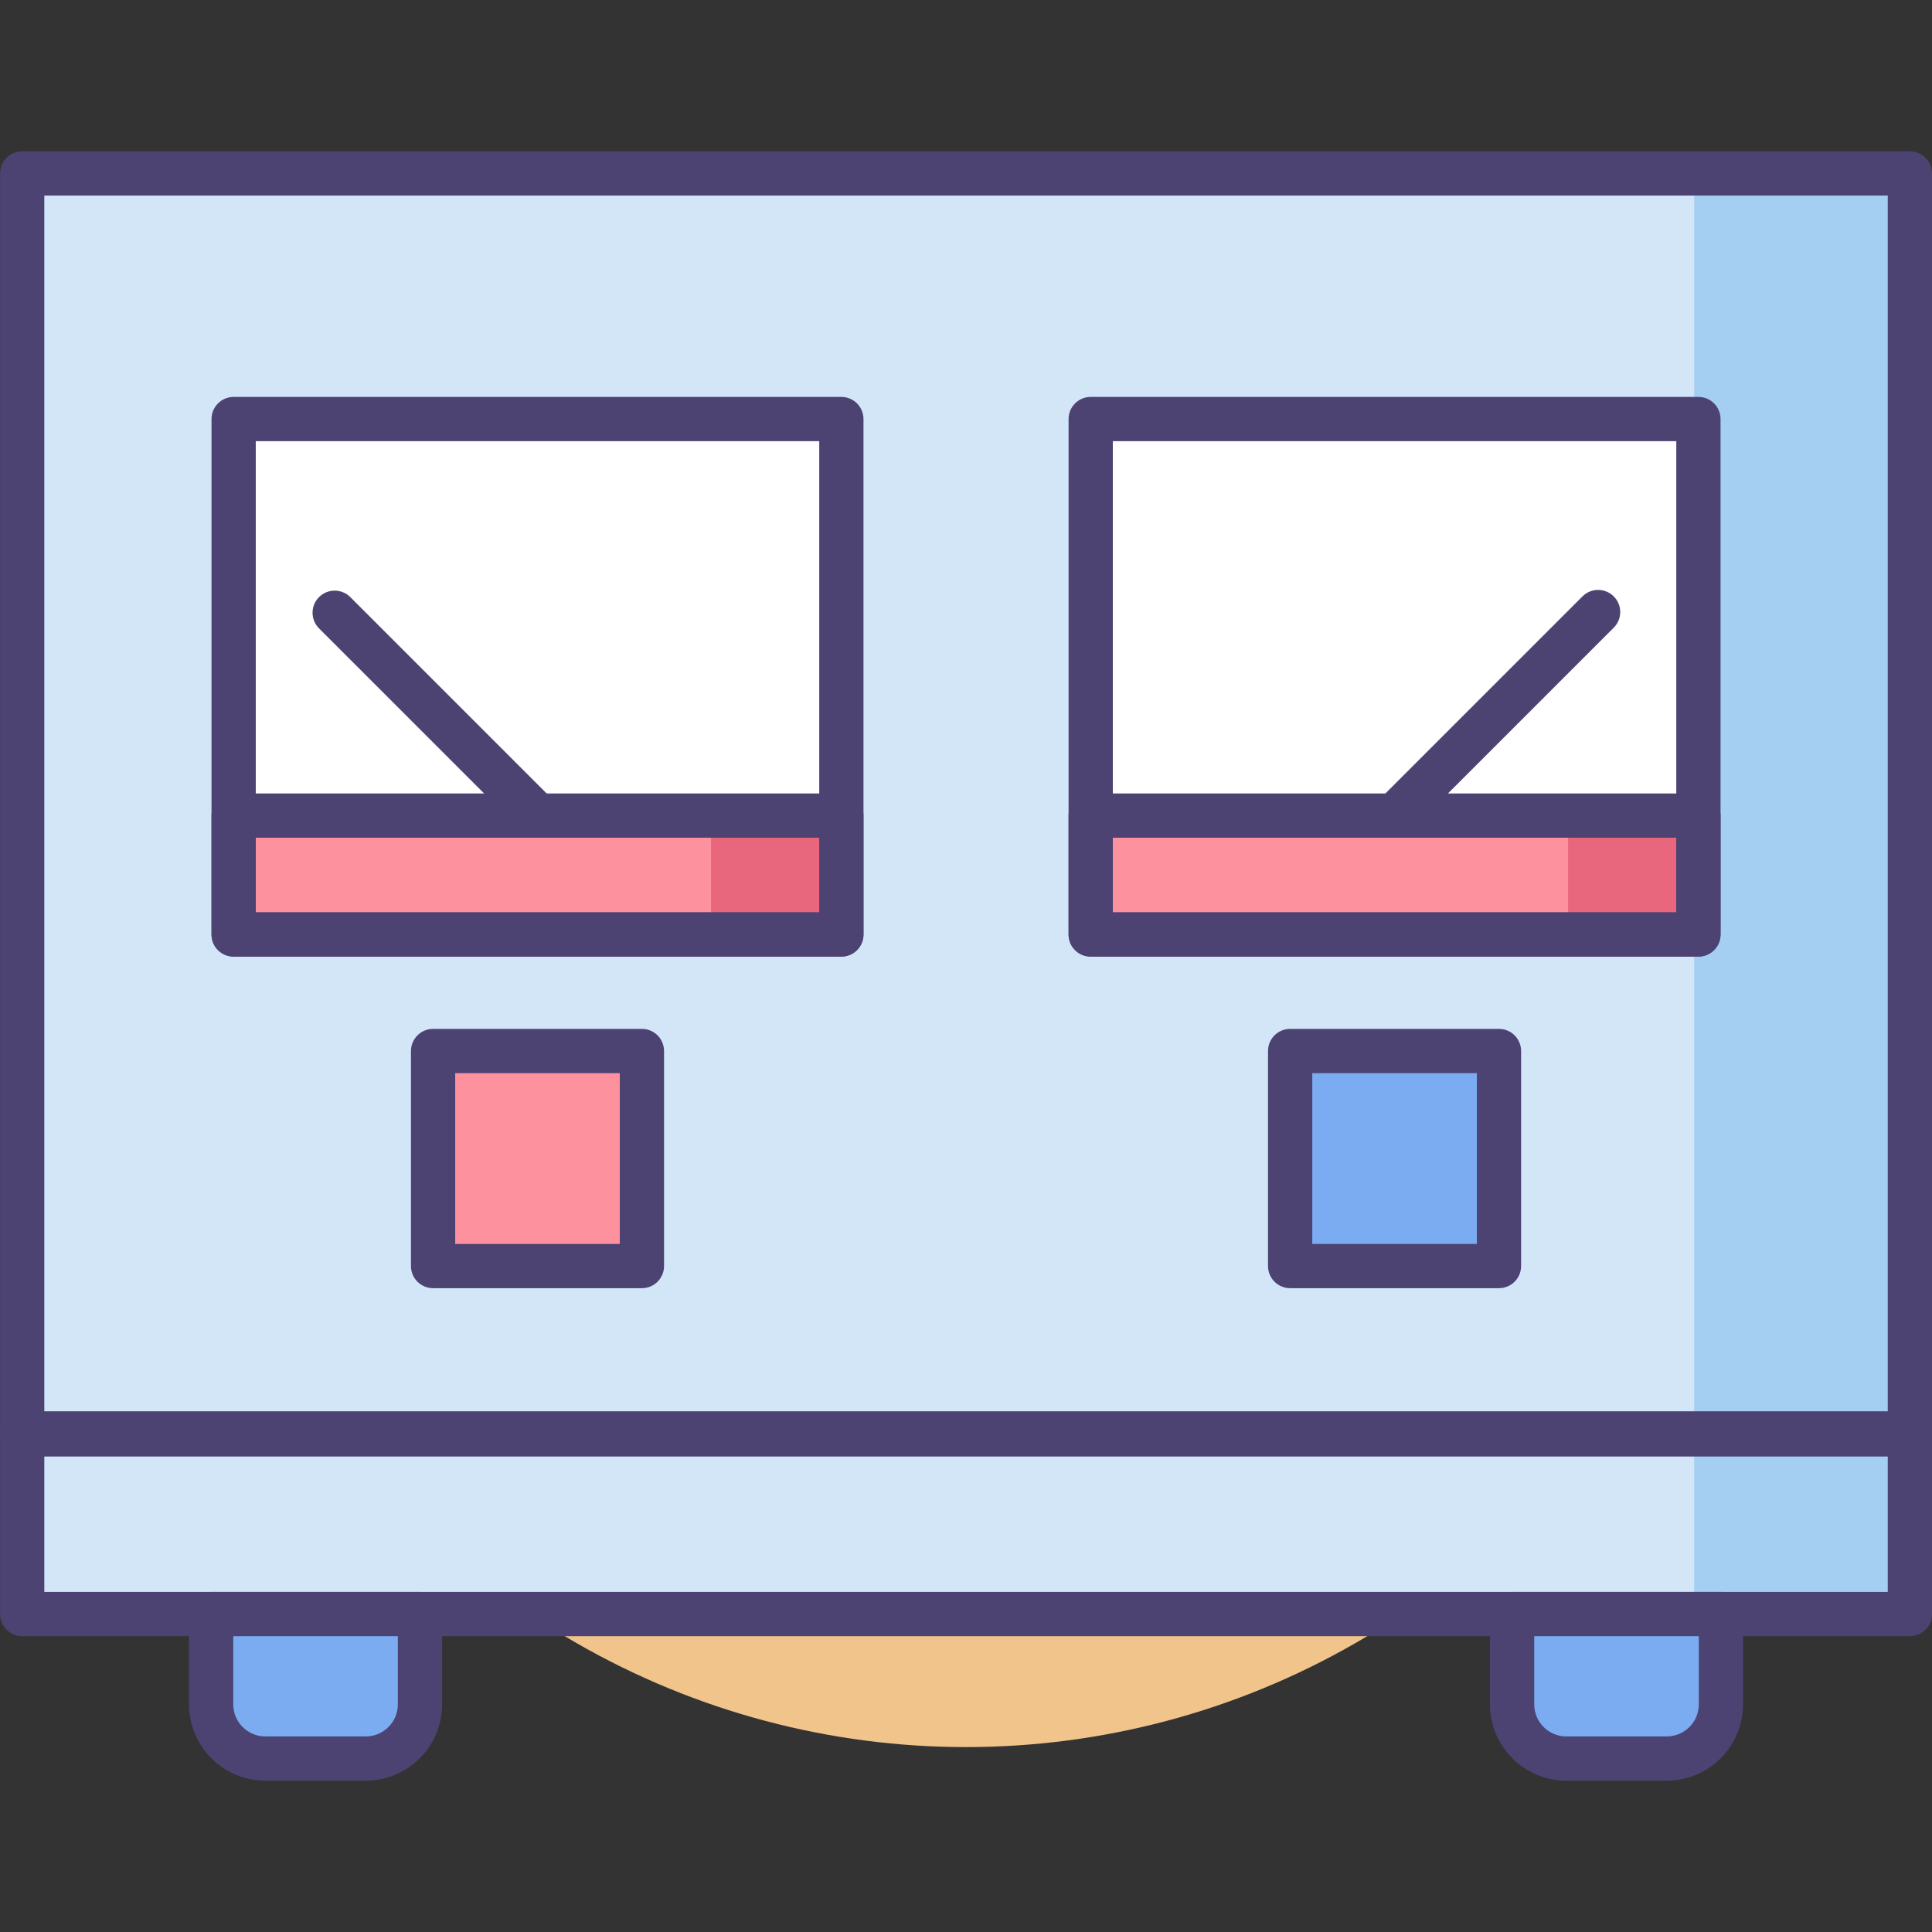<?xml version="1.0" encoding="UTF-8"?> <svg xmlns="http://www.w3.org/2000/svg" xmlns:xlink="http://www.w3.org/1999/xlink" version="1.1" id="Icon_Set" x="0px" y="0px" viewBox="0 0 512 512" style="enable-background:new 0 0 512 512;" xml:space="preserve"><rect x="0" y="0" width="512" height="512" fill="#333333" stroke="none"/> <style type="text/css"> .st0{fill:#F0C48A;} .st1{fill:#FD919E;} .st2{fill:#E8677D;} .st3{fill:#4C4372;} .st4{fill:#D3E6F8;} .st5{fill:#A4CFF2;} .st6{fill:#FFFFFF;} .st7{fill:#7BABF1;} </style> <g> <circle class="st0" cx="256" cy="256" r="207"></circle> <g> <rect x="5.879" y="45.965" class="st4" width="500.259" height="381.771"></rect> </g> <g> <rect x="341.9" y="278.531" class="st7" width="55.345" height="56.988"></rect> </g> <g> <rect x="114.771" y="278.531" class="st1" width="55.345" height="56.988"></rect> </g> <g> <rect x="448.977" y="45.965" class="st5" width="57.16" height="381.771"></rect> </g> <g> <g> <rect x="61.917" y="111.052" class="st6" width="161.053" height="136.595"></rect> </g> </g> <g> <g> <rect x="289.046" y="111.052" class="st6" width="161.053" height="136.595"></rect> </g> </g> <g> <g> <rect x="61.917" y="216.139" class="st1" width="161.053" height="31.507"></rect> </g> </g> <g> <g> <rect x="188.419" y="216.139" class="st2" width="34.551" height="31.507"></rect> </g> </g> <g> <g> <rect x="289.046" y="216.139" class="st1" width="161.053" height="31.507"></rect> </g> </g> <g> <g> <rect x="415.548" y="216.139" class="st2" width="34.551" height="31.507"></rect> </g> </g> <g> <path class="st3" d="M506.137,433.597H5.879c-3.238,0-5.863-2.625-5.863-5.863V45.965c0-3.238,2.625-5.863,5.863-5.863h500.259 c3.238,0,5.863,2.625,5.863,5.863v381.77C512,430.972,509.375,433.597,506.137,433.597z M11.741,421.872h488.533V51.827H11.741 V421.872z"></path> </g> <g> <g> <path class="st3" d="M450.099,253.509H289.046c-3.238,0-5.863-2.625-5.863-5.863V111.051c0-3.238,2.625-5.863,5.863-5.863 h161.053c3.238,0,5.863,2.625,5.863,5.863v136.594C455.962,250.884,453.337,253.509,450.099,253.509z M294.908,241.783h149.328 V116.914H294.908V241.783z"></path> </g> </g> <g> <g> <path class="st3" d="M222.97,253.509H61.917c-3.238,0-5.863-2.625-5.863-5.863V111.051c0-3.238,2.625-5.863,5.863-5.863H222.97 c3.238,0,5.863,2.625,5.863,5.863v136.594C228.833,250.884,226.208,253.509,222.97,253.509z M67.78,241.783h149.328V116.914 H67.78V241.783z"></path> </g> </g> <g> <g> <path class="st3" d="M222.97,253.509H61.917c-3.238,0-5.863-2.625-5.863-5.863v-31.507c0-3.238,2.625-5.863,5.863-5.863H222.97 c3.238,0,5.863,2.625,5.863,5.863v31.507C228.833,250.884,226.208,253.509,222.97,253.509z M67.78,241.783h149.328v-19.781H67.78 V241.783z"></path> </g> </g> <g> <g> <path class="st3" d="M450.099,253.509H289.046c-3.238,0-5.863-2.625-5.863-5.863v-31.507c0-3.238,2.625-5.863,5.863-5.863 h161.053c3.238,0,5.863,2.625,5.863,5.863v31.507C455.962,250.884,453.337,253.509,450.099,253.509z M294.908,241.783h149.328 v-19.781H294.908V241.783z"></path> </g> </g> <g> <path class="st3" d="M170.116,341.382h-55.344c-3.238,0-5.863-2.625-5.863-5.863v-56.988c0-3.238,2.625-5.863,5.863-5.863h55.344 c3.238,0,5.863,2.625,5.863,5.863v56.988C175.979,338.757,173.354,341.382,170.116,341.382z M120.634,329.656h43.619v-45.262 h-43.619V329.656z"></path> </g> <g> <path class="st3" d="M397.245,341.382H341.9c-3.238,0-5.863-2.625-5.863-5.863v-56.988c0-3.238,2.625-5.863,5.863-5.863h55.345 c3.238,0,5.863,2.625,5.863,5.863v56.988C403.107,338.757,400.483,341.382,397.245,341.382z M347.763,329.656h43.619v-45.262 h-43.619V329.656z"></path> </g> <g> <path class="st7" d="M96.938,466.035H70.312c-7.93,0-14.359-6.429-14.359-14.359v-23.941h55.345v23.941 C111.297,459.607,104.869,466.035,96.938,466.035z"></path> </g> <g> <path class="st3" d="M96.938,471.898H70.312c-11.15,0-20.221-9.072-20.221-20.221v-23.942c0-3.238,2.625-5.863,5.863-5.863h55.345 c3.238,0,5.863,2.625,5.863,5.863v23.942C117.16,462.826,108.089,471.898,96.938,471.898z M61.815,433.597v18.079 c0,4.685,3.812,8.496,8.496,8.496h26.627c4.685,0,8.496-3.811,8.496-8.496v-18.079H61.815z"></path> </g> <g> <path class="st7" d="M441.705,466.035h-26.627c-7.93,0-14.359-6.429-14.359-14.359v-23.941h55.345v23.941 C456.064,459.607,449.635,466.035,441.705,466.035z"></path> </g> <g> <path class="st3" d="M441.705,471.898h-26.627c-11.15,0-20.221-9.072-20.221-20.221v-23.942c0-3.238,2.624-5.863,5.863-5.863 h55.345c3.238,0,5.863,2.625,5.863,5.863v23.942C461.926,462.826,452.855,471.898,441.705,471.898z M406.582,433.597v18.079 c0,4.685,3.812,8.496,8.496,8.496h26.627c4.685,0,8.496-3.811,8.496-8.496v-18.079H406.582z"></path> </g> <g> <path class="st3" d="M506.137,386H5.863C2.625,386,0,383.238,0,380s2.625-6,5.863-6h500.275c3.238,0,5.863,2.762,5.863,6 S509.375,386,506.137,386z"></path> </g> <g> <path class="st3" d="M142.444,222.002c-1.5,0-3-0.573-4.145-1.718l-53.754-53.754c-2.29-2.289-2.29-6.001,0-8.29 c2.289-2.29,6.002-2.29,8.291,0l53.754,53.754c2.29,2.289,2.29,6.001,0,8.29C145.445,221.429,143.944,222.002,142.444,222.002z"></path> </g> <g> <path class="st3" d="M369.573,222.002c-1.5,0-3-0.573-4.146-1.718c-2.29-2.289-2.29-6.001,0-8.29l53.942-53.943 c2.289-2.29,6.002-2.29,8.291,0c2.29,2.289,2.29,6.001,0,8.29l-53.942,53.943C372.573,221.429,371.073,222.002,369.573,222.002z"></path> </g> </g> </svg> 